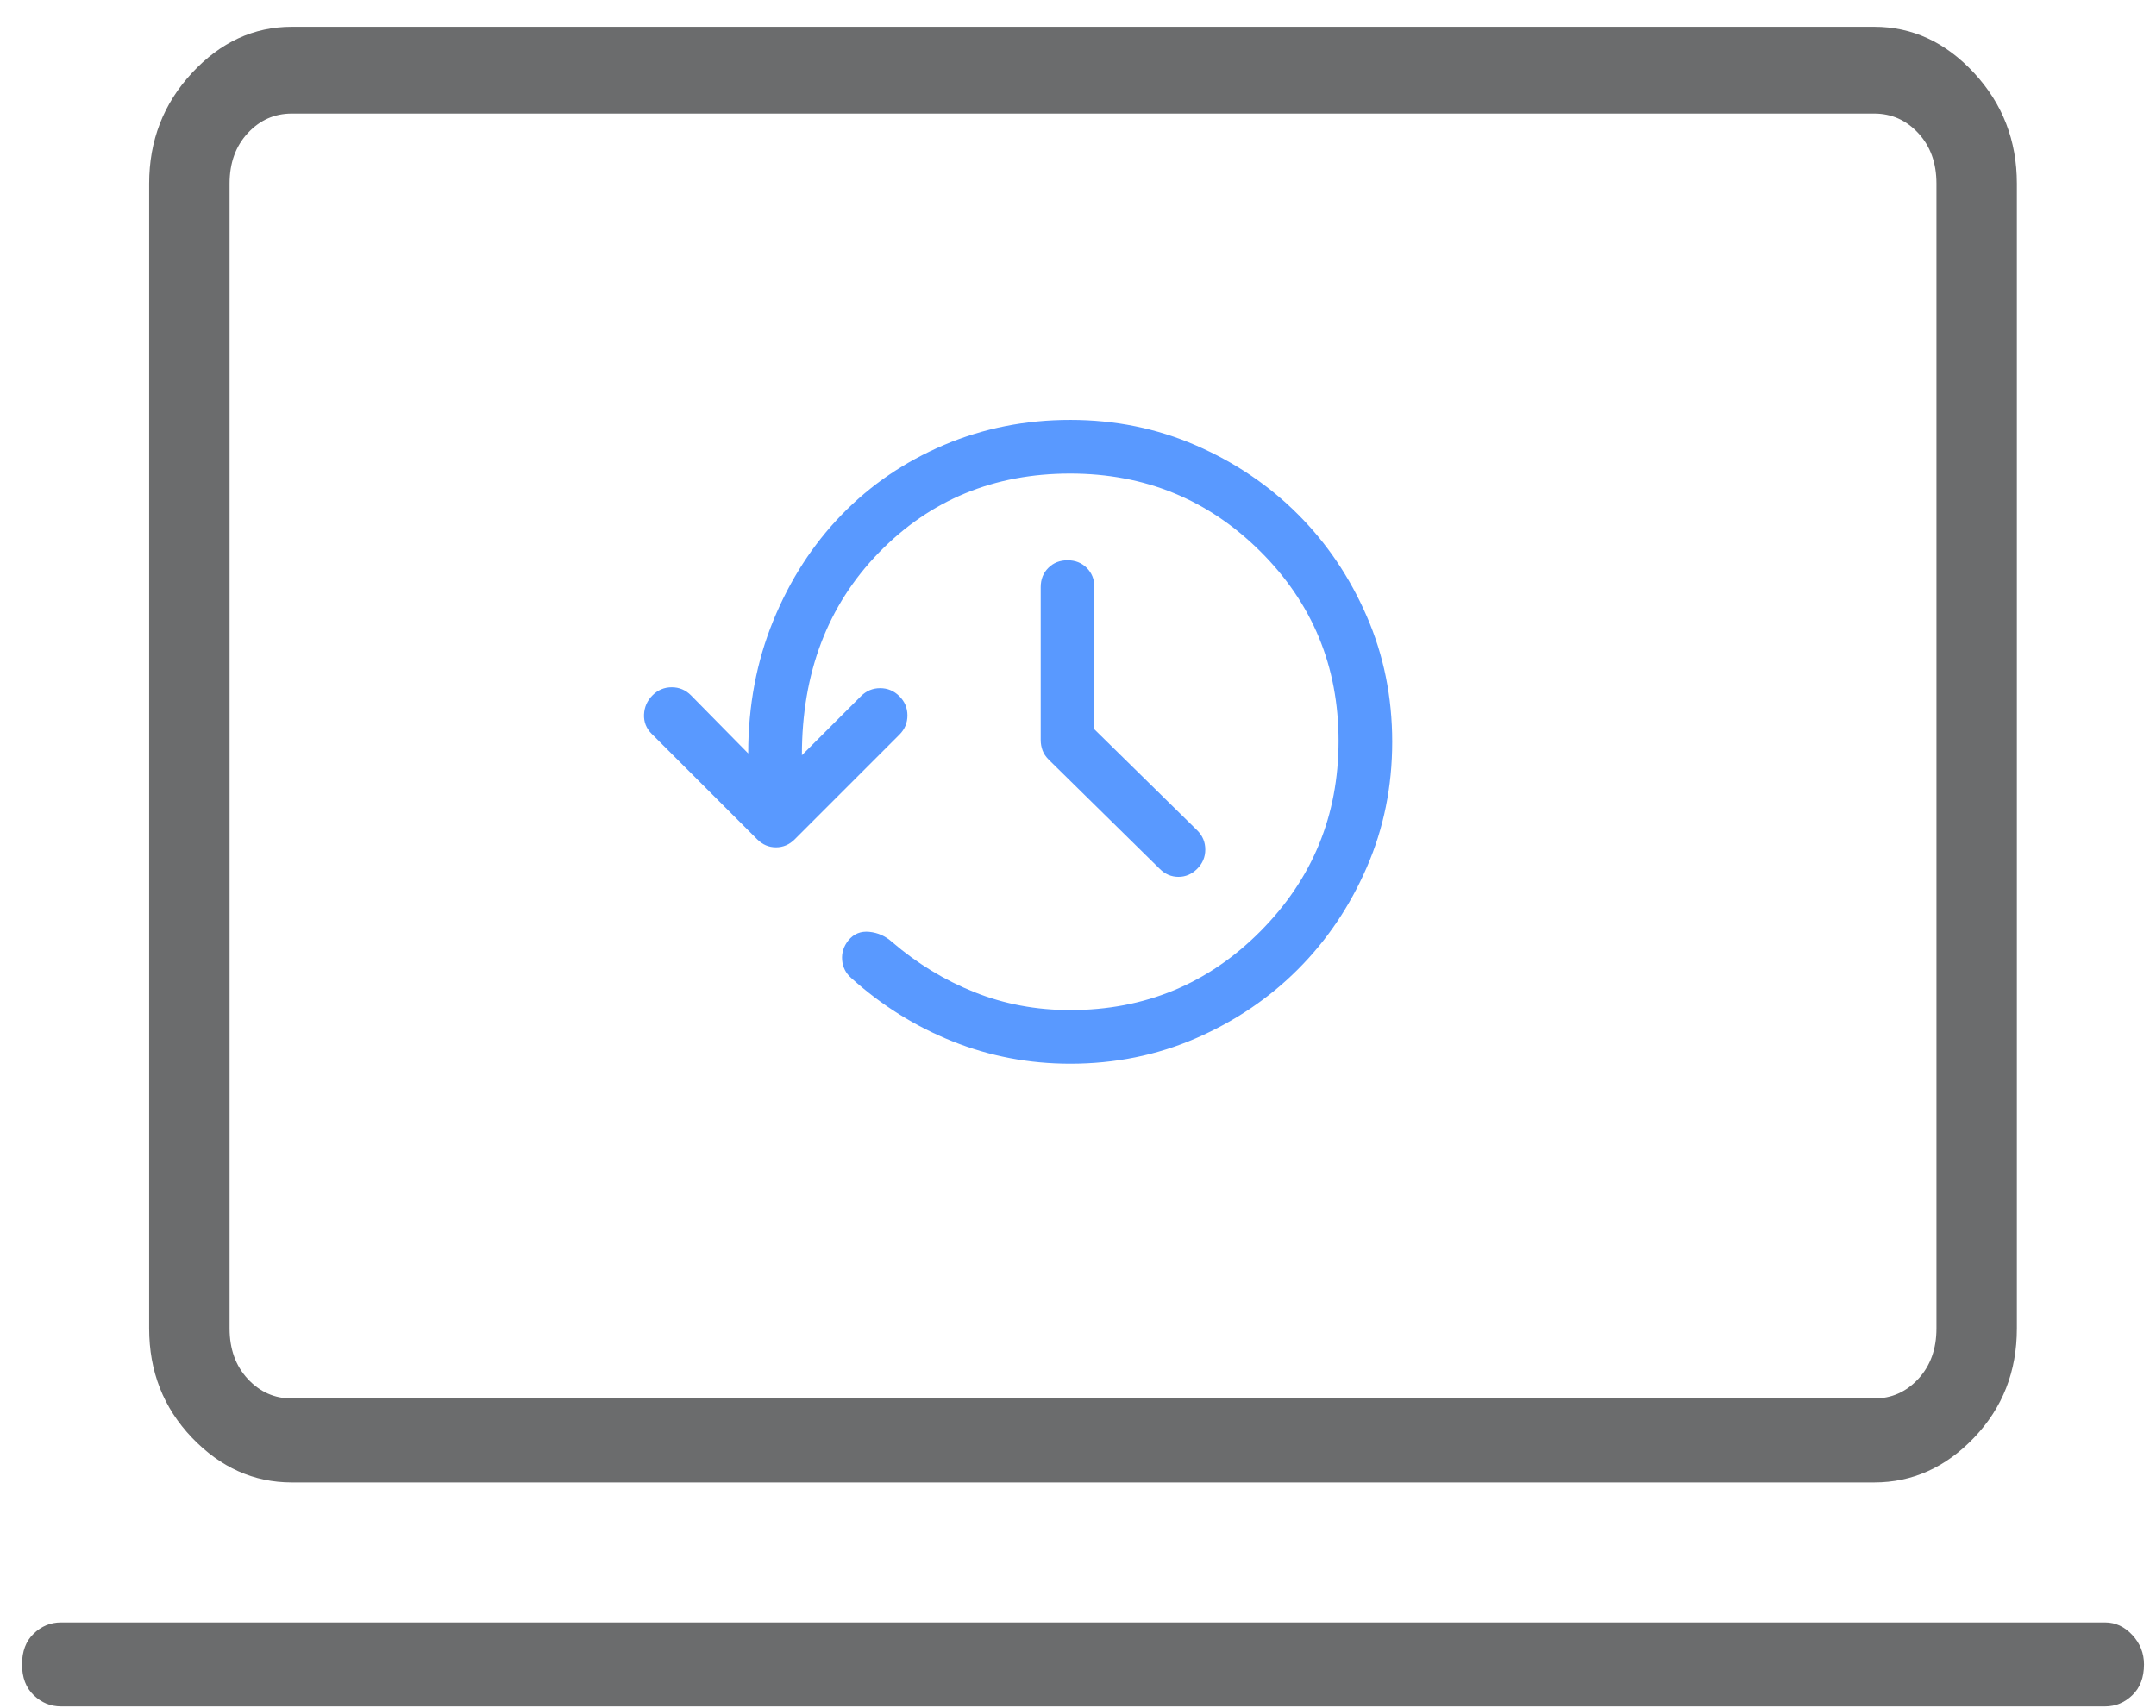<svg width="77" height="61" viewBox="0 0 77 61" fill="none" xmlns="http://www.w3.org/2000/svg">
<path d="M10.422 52.957C9.063 52.957 7.874 52.423 6.855 51.357C5.836 50.29 5.327 48.99 5.327 47.457V6.557C5.327 5.023 5.836 3.707 6.855 2.607C7.874 1.507 9.063 0.957 10.422 0.957H66.936C68.295 0.957 69.484 1.507 70.503 2.607C71.522 3.707 72.031 5.023 72.031 6.557V47.457C72.031 48.99 71.522 50.29 70.503 51.357C69.484 52.423 68.295 52.957 66.936 52.957H10.422ZM10.422 49.957H66.936C67.553 49.957 68.078 49.724 68.511 49.257C68.943 48.79 69.159 48.19 69.159 47.457V6.557C69.159 5.823 68.943 5.223 68.511 4.757C68.078 4.29 67.553 4.057 66.936 4.057H10.422C9.804 4.057 9.279 4.29 8.847 4.757C8.415 5.223 8.199 5.823 8.199 6.557V47.457C8.199 48.19 8.415 48.79 8.847 49.257C9.279 49.724 9.804 49.957 10.422 49.957ZM2.177 60.957C1.806 60.957 1.482 60.824 1.204 60.557C0.926 60.29 0.787 59.923 0.787 59.457C0.787 58.99 0.926 58.623 1.204 58.357C1.482 58.09 1.806 57.957 2.177 57.957H75.181C75.552 57.957 75.876 58.107 76.154 58.407C76.432 58.707 76.571 59.057 76.571 59.457C76.571 59.923 76.432 60.29 76.154 60.557C75.876 60.824 75.552 60.957 75.181 60.957H2.177ZM8.199 49.957C8.199 49.957 8.199 49.724 8.199 49.257C8.199 48.79 8.199 48.19 8.199 47.457V6.557C8.199 5.823 8.199 5.223 8.199 4.757C8.199 4.29 8.199 4.057 8.199 4.057C8.199 4.057 8.199 4.29 8.199 4.757C8.199 5.223 8.199 5.823 8.199 6.557V47.457C8.199 48.19 8.199 48.79 8.199 49.257C8.199 49.724 8.199 49.957 8.199 49.957Z" fill="#6B6C6D"/>
<path d="M38.222 38C36.753 38 35.353 37.734 34.022 37.201C32.691 36.669 31.482 35.913 30.396 34.933C30.204 34.763 30.098 34.55 30.076 34.294C30.055 34.039 30.13 33.805 30.3 33.592C30.492 33.357 30.742 33.256 31.051 33.288C31.36 33.32 31.631 33.443 31.865 33.656C32.76 34.422 33.739 35.019 34.804 35.444C35.869 35.87 37.008 36.083 38.222 36.083C40.884 36.083 43.147 35.146 45.011 33.272C46.874 31.398 47.806 29.13 47.806 26.468C47.806 23.806 46.874 21.549 45.011 19.696C43.147 17.843 40.884 16.917 38.222 16.917C35.496 16.917 33.218 17.859 31.386 19.744C29.555 21.628 28.639 24.04 28.639 26.979L30.747 24.871C30.939 24.679 31.168 24.583 31.434 24.583C31.7 24.583 31.929 24.679 32.121 24.871C32.313 25.062 32.408 25.291 32.408 25.558C32.408 25.824 32.313 26.053 32.121 26.244L28.384 29.982C28.192 30.174 27.968 30.269 27.713 30.269C27.457 30.269 27.233 30.174 27.042 29.982L23.272 26.212C23.081 26.021 22.99 25.792 23.001 25.526C23.012 25.259 23.113 25.031 23.304 24.839C23.496 24.647 23.725 24.551 23.991 24.551C24.257 24.551 24.486 24.647 24.678 24.839L26.722 26.915C26.722 25.212 27.02 23.63 27.617 22.172C28.213 20.713 29.028 19.451 30.061 18.386C31.093 17.321 32.313 16.491 33.718 15.894C35.124 15.298 36.625 15 38.222 15C39.82 15 41.316 15.303 42.711 15.91C44.105 16.517 45.319 17.337 46.352 18.37C47.385 19.403 48.205 20.617 48.812 22.012C49.419 23.407 49.722 24.903 49.722 26.5C49.722 28.097 49.419 29.593 48.812 30.988C48.205 32.383 47.385 33.597 46.352 34.63C45.319 35.663 44.105 36.483 42.711 37.09C41.316 37.697 39.82 38 38.222 38ZM39.085 26.053L42.758 29.663C42.95 29.854 43.046 30.083 43.046 30.349C43.046 30.616 42.95 30.844 42.758 31.036C42.567 31.228 42.343 31.324 42.088 31.324C41.832 31.324 41.608 31.228 41.417 31.036L37.456 27.139C37.349 27.032 37.275 26.921 37.232 26.803C37.19 26.686 37.168 26.564 37.168 26.436V20.974C37.168 20.697 37.259 20.468 37.44 20.287C37.621 20.106 37.85 20.015 38.127 20.015C38.403 20.015 38.632 20.106 38.813 20.287C38.994 20.468 39.085 20.697 39.085 20.974V26.053Z" fill="#5999FF"/>
</svg>
